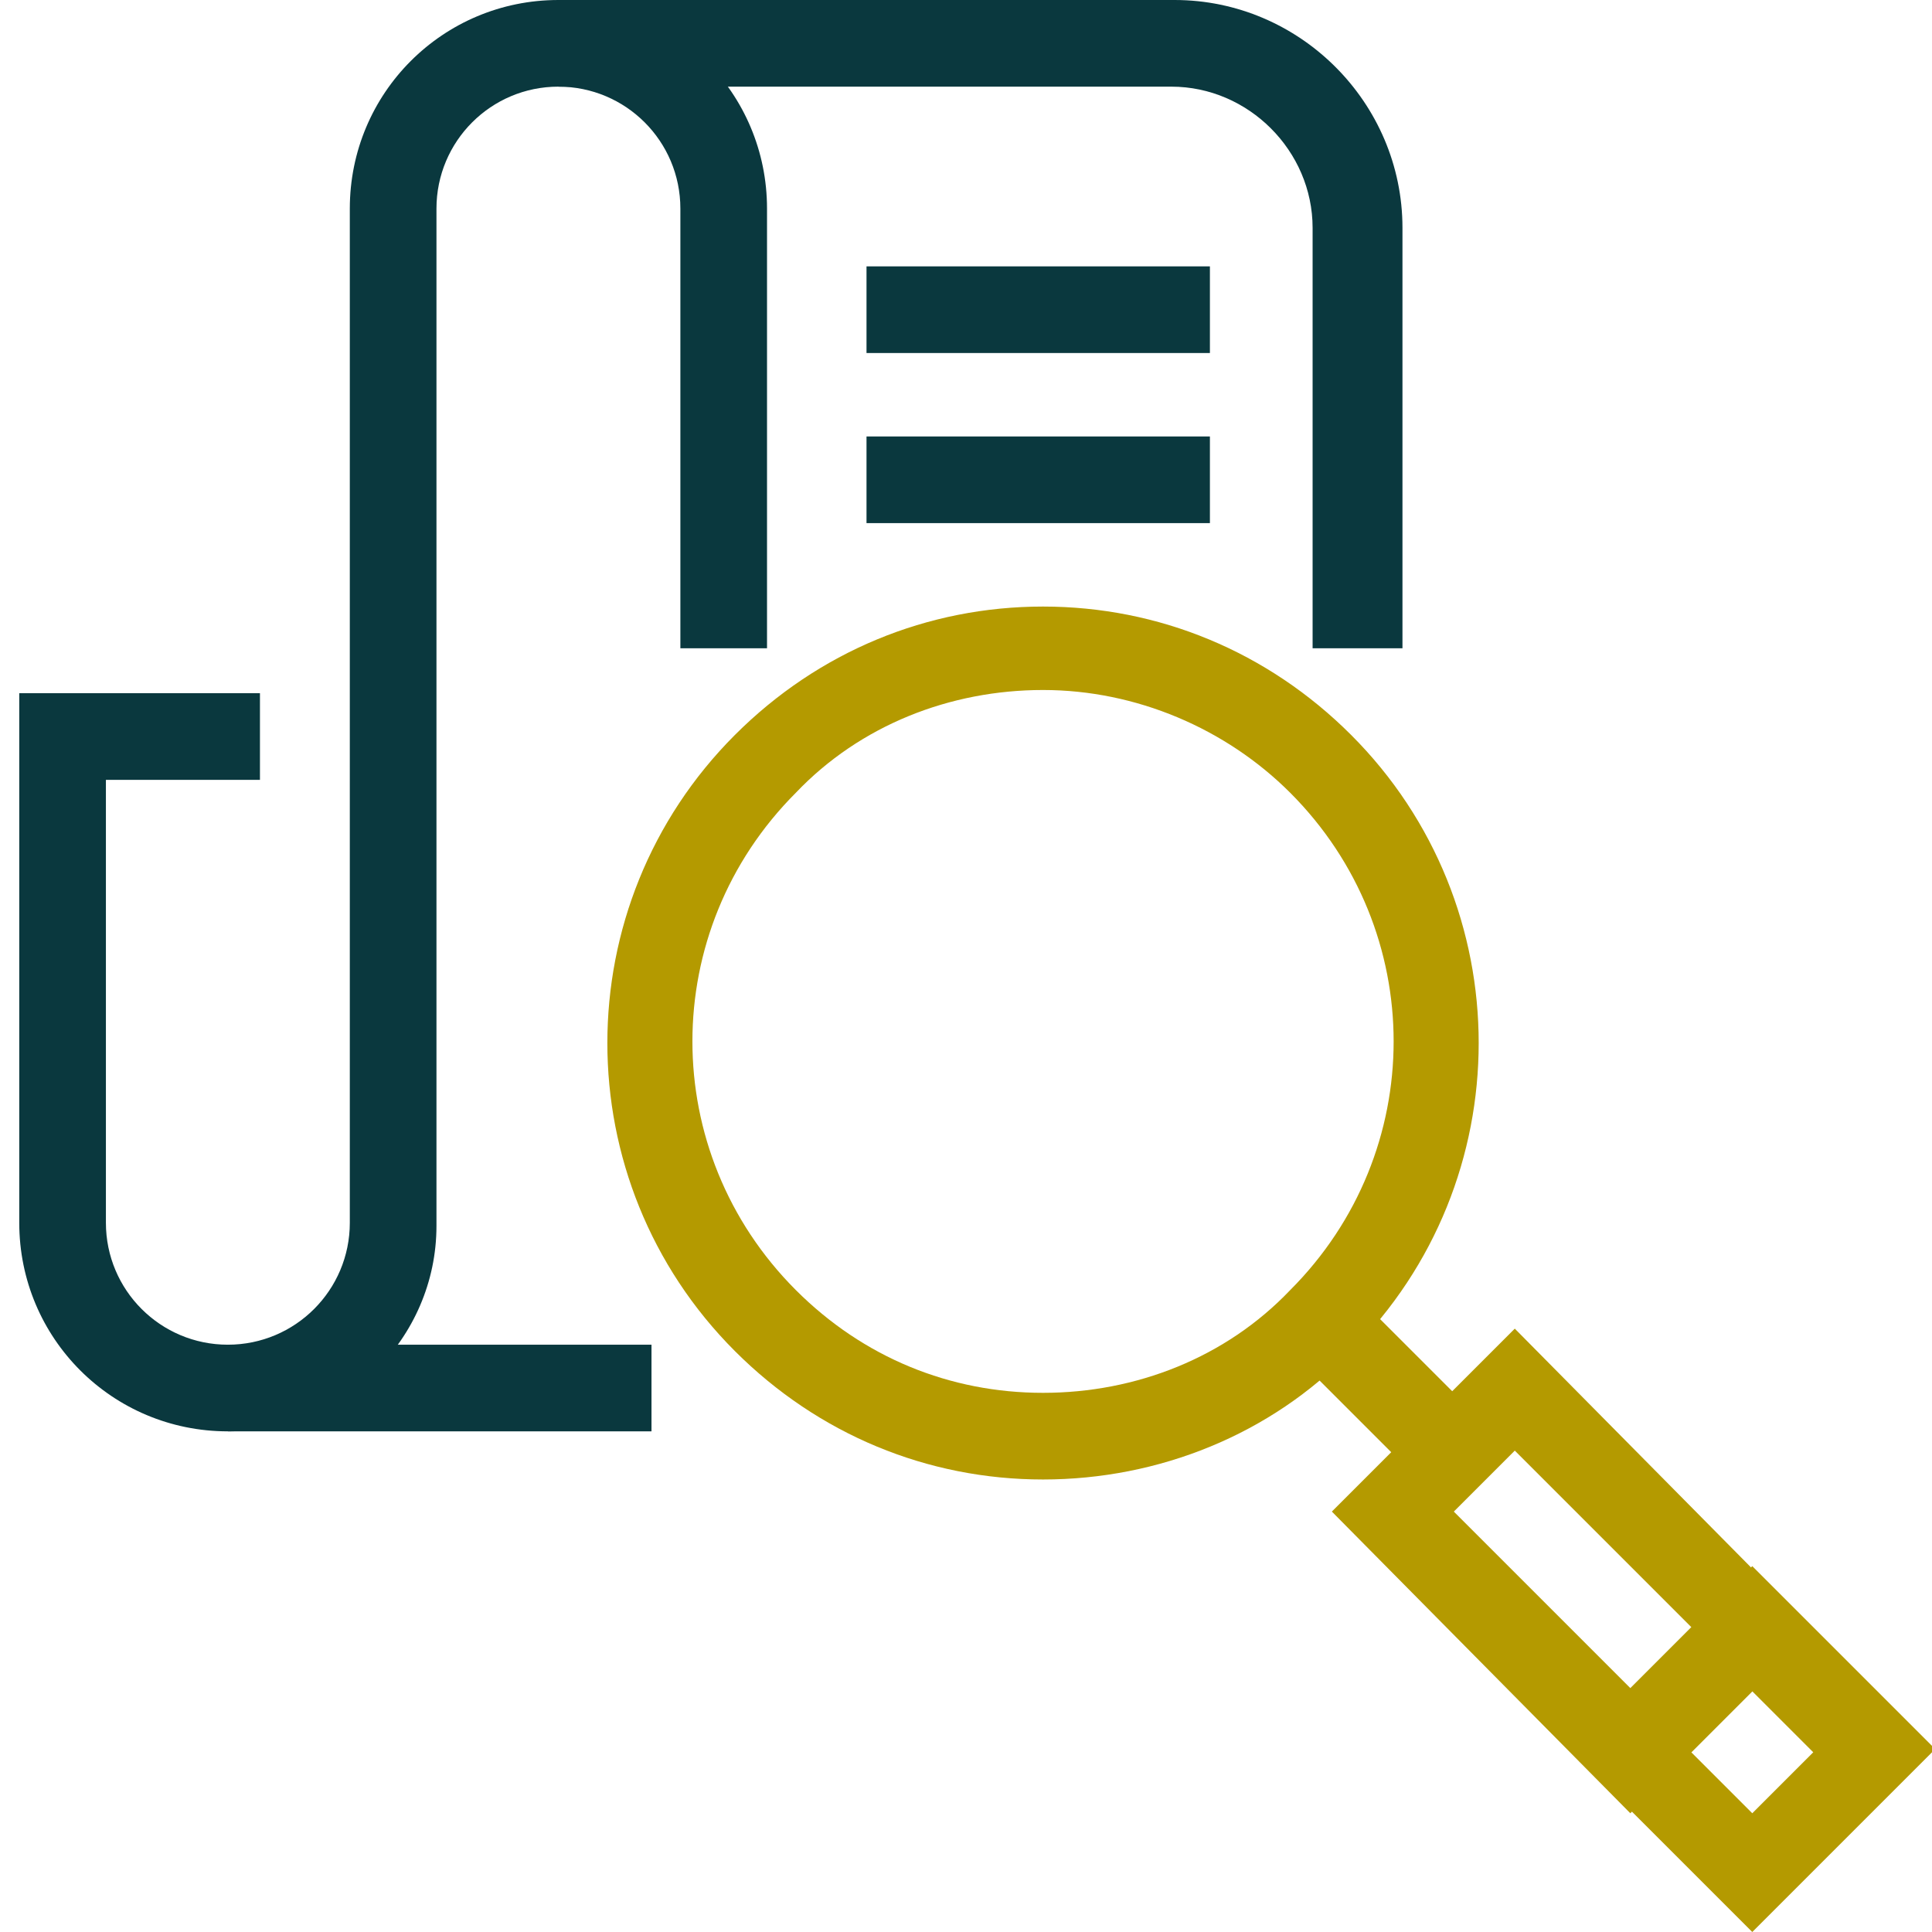 <?xml version="1.0" encoding="utf-8"?>
<!-- Generator: Adobe Illustrator 23.0.1, SVG Export Plug-In . SVG Version: 6.00 Build 0)  -->
<svg version="1.1" id="Group_11" xmlns="http://www.w3.org/2000/svg" xmlns:xlink="http://www.w3.org/1999/xlink" x="0px" y="0px"
	 viewBox="0 0 60.2 60.2" style="enable-background:new 0 0 60.2 60.2;" xml:space="preserve">
<style type="text/css">
	.st0{fill:#0A383E;}
	.st1{fill:#B49A00;}
</style>
<g>
	<g>
		<path class="st0" d="M7.1,44.6c-3.6,0-6.5-2.9-6.5-6.5V21.6h7.5v2.7H3.3v13.8c0,2.1,1.7,3.8,3.8,3.8c2.1,0,3.8-1.7,3.8-3.8V6.5
			c0-3.6,2.9-6.5,6.5-6.5c3.6,0,6.5,2.9,6.5,6.5v13.7h-2.7V6.5c0-2.1-1.7-3.8-3.8-3.8c-2.1,0-3.8,1.7-3.8,3.8v31.7
			C13.6,41.7,10.7,44.6,7.1,44.6z"/>
	</g>
	<g>
		<path class="st0" d="M43.6,20.2h-2.7V7.1c0-2.4-2-4.4-4.4-4.4H17.4V0h19.2c3.9,0,7.1,3.2,7.1,7.1V20.2z"/>
	</g>
	<g>
		<rect x="7.1" y="41.9" class="st0" width="13.2" height="2.7"/>
	</g>
	<g>
		<path class="st1" d="M32.5,46.1c-3.6,0-7-1.4-9.6-4c-5.3-5.3-5.3-13.9,0-19.2l0,0l0,0c2.6-2.6,6-4,9.6-4c3.6,0,7,1.4,9.6,4
			c5.3,5.3,5.3,13.9,0,19.2C39.6,44.7,36.1,46.1,32.5,46.1z M32.5,21.5c-2.9,0-5.7,1.1-7.7,3.2l0,0c-4.3,4.3-4.3,11.2,0,15.5
			c2.1,2.1,4.8,3.2,7.7,3.2c2.9,0,5.7-1.1,7.7-3.2c4.3-4.3,4.3-11.2,0-15.5C38.2,22.7,35.4,21.5,32.5,21.5z"/>
	</g>
	<g>
		<path class="st1" d="M50.8,56.5l-9.3-9.4l5.7-5.7l9.3,9.4L50.8,56.5z M45.3,47.1l5.6,5.6l1.9-1.9l-5.6-5.6L45.3,47.1z"/>
	</g>
	<g>
		<polygon class="st1" points="44.3,46.2 40.3,42.2 42.2,40.3 46.2,44.3 		"/>
	</g>
	<g>
		<path class="st1" d="M54.6,60.2l-5.7-5.7l5.7-5.7l5.7,5.7L54.6,60.2z M52.7,54.6l1.9,1.9l1.9-1.9l-1.9-1.9L52.7,54.6z"/>
	</g>
	<g>
		<rect x="27" y="13.6" class="st0" width="10.7" height="2.7"/>
	</g>
	<g>
		<rect x="27" y="8.3" class="st0" width="10.7" height="2.7"/>
	</g>
</g>
</svg>
